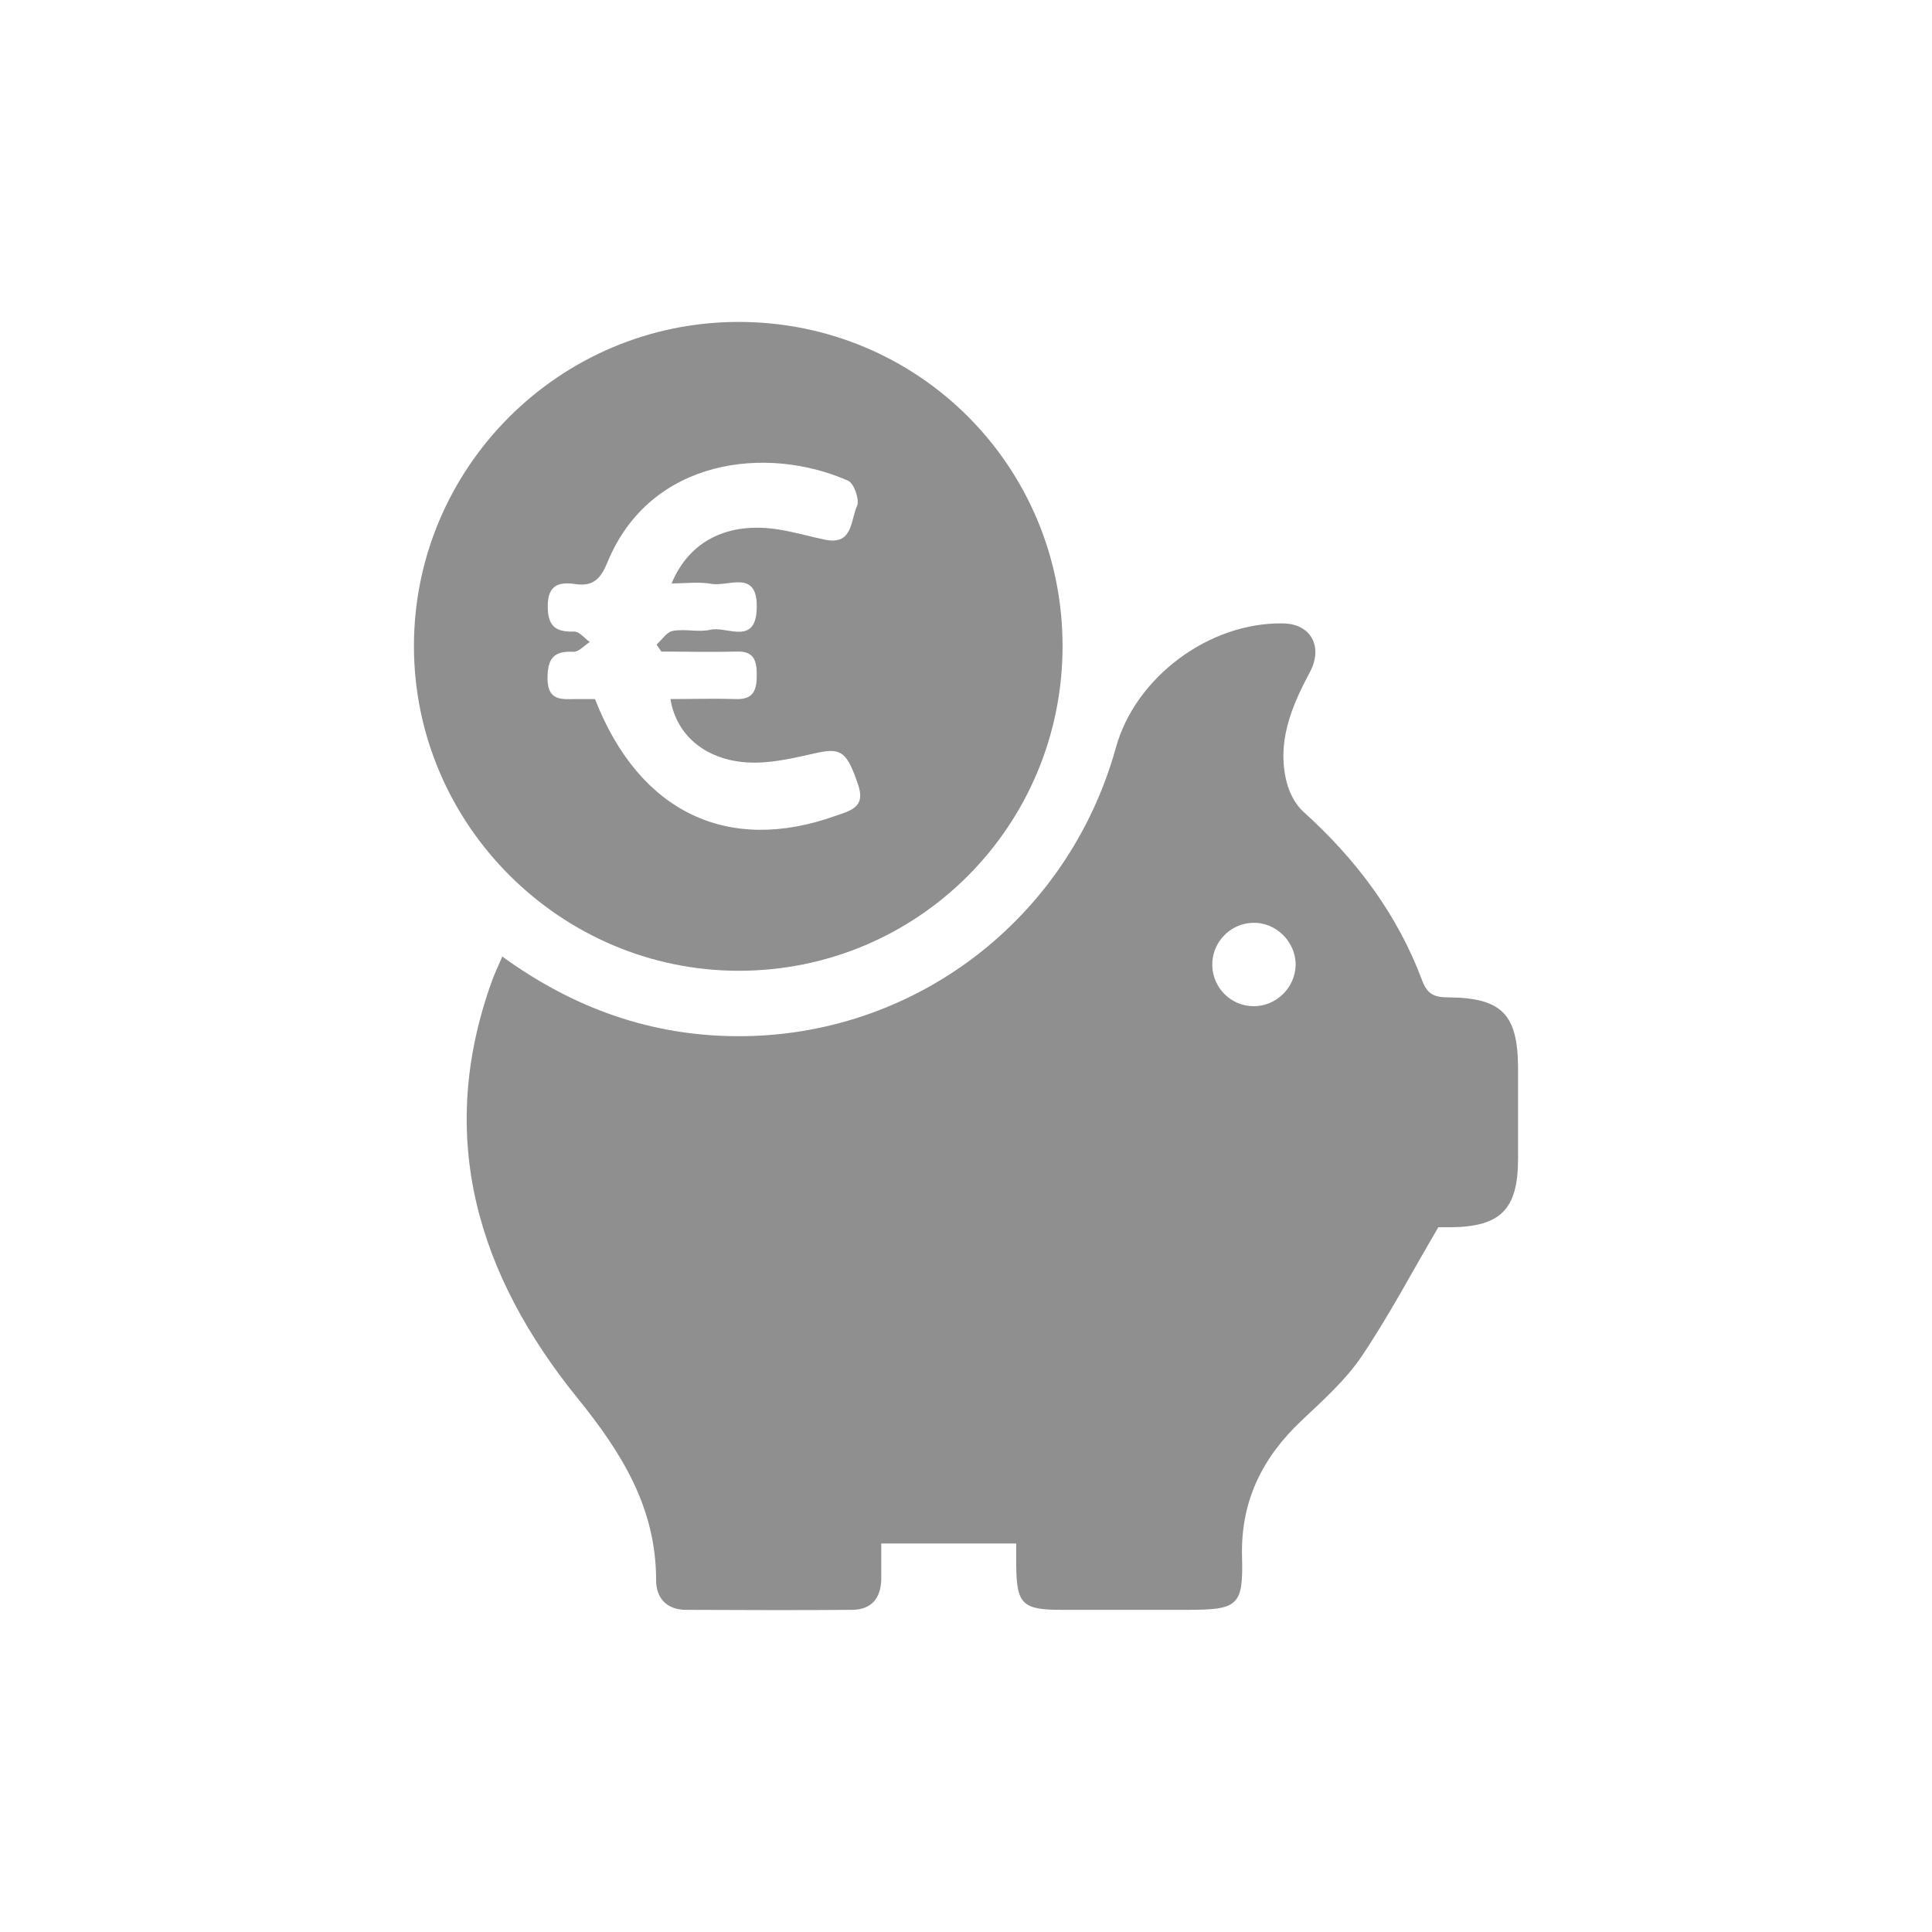 <?xml version="1.0" encoding="UTF-8"?>
<svg xmlns="http://www.w3.org/2000/svg" id="Ebene_1" viewBox="0 0 85.04 85.04">
  <defs>
    <style>.cls-1{fill:#8f8f8f;}</style>
  </defs>
  <path class="cls-1" d="m22.09,42.09c3.18,2.31,6.58,3.5,10.34,3.52,7.8.04,14.59-5.14,16.69-12.71.86-3.1,4.11-5.52,7.36-5.46,1.22.02,1.78,1.02,1.17,2.16-.82,1.53-1.46,3.09-1.01,4.85.12.46.38.96.73,1.28,2.31,2.08,4.14,4.51,5.23,7.43.23.62.56.74,1.14.74,2.38.02,3.07.75,3.08,3.12,0,1.33,0,2.66,0,3.98,0,2.23-.76,3-2.97,3.02-.26,0-.51,0-.54,0-1.17,1.99-2.18,3.91-3.38,5.69-.71,1.05-1.7,1.93-2.64,2.82-1.73,1.63-2.68,3.55-2.62,5.97.06,2.18-.17,2.36-2.4,2.36-1.84,0-3.69,0-5.53,0-1.74,0-1.99-.24-2.01-1.96,0-.29,0-.57,0-.96h-5.94c0,.49,0,1.04,0,1.58-.02.83-.43,1.33-1.28,1.34-2.43.02-4.87.01-7.3,0-.86,0-1.33-.51-1.33-1.31,0-3.18-1.51-5.6-3.46-8.01-4.38-5.41-6.25-11.47-3.77-18.35.12-.34.28-.66.47-1.11Zm33.1,2.2c.99,0,1.82-.82,1.84-1.81.01-1.03-.87-1.9-1.9-1.86-.99.03-1.79.87-1.77,1.87.02,1,.83,1.8,1.83,1.8Z"></path>
  <path class="cls-1" d="m46.77,28.44c0,7.91-6.36,14.29-14.25,14.29-7.85,0-14.3-6.44-14.3-14.29,0-7.86,6.41-14.27,14.29-14.27,7.91,0,14.26,6.35,14.26,14.27Zm-20.58,2.33c1.94,4.98,5.84,6.84,10.59,5.14.62-.22,1.33-.36,1-1.34-.49-1.46-.74-1.67-1.83-1.43-.75.17-1.51.35-2.28.41-2.2.18-3.86-.93-4.16-2.78.97,0,1.92-.03,2.88,0,.77.03.92-.39.92-1.04,0-.64-.11-1.08-.89-1.05-1.1.03-2.2,0-3.31,0-.07-.1-.14-.21-.21-.31.24-.21.45-.56.72-.6.54-.1,1.12.07,1.65-.05.73-.17,2.01.73,2.04-.98.03-1.69-1.24-.91-1.99-1.04-.55-.1-1.13-.02-1.76-.02.79-1.9,2.52-2.73,4.73-2.37.69.11,1.36.31,2.05.45,1.21.24,1.1-.88,1.38-1.48.13-.27-.13-1.01-.39-1.12-3.57-1.58-8.69-.99-10.58,3.56-.29.71-.6,1.11-1.42.99-.68-.1-1.21,0-1.22.94-.01.9.33,1.18,1.17,1.15.22,0,.46.3.68.46-.24.15-.49.44-.72.43-.88-.05-1.14.31-1.14,1.17,0,1,.62.92,1.26.91.26,0,.51,0,.83,0Z"></path>
</svg>
